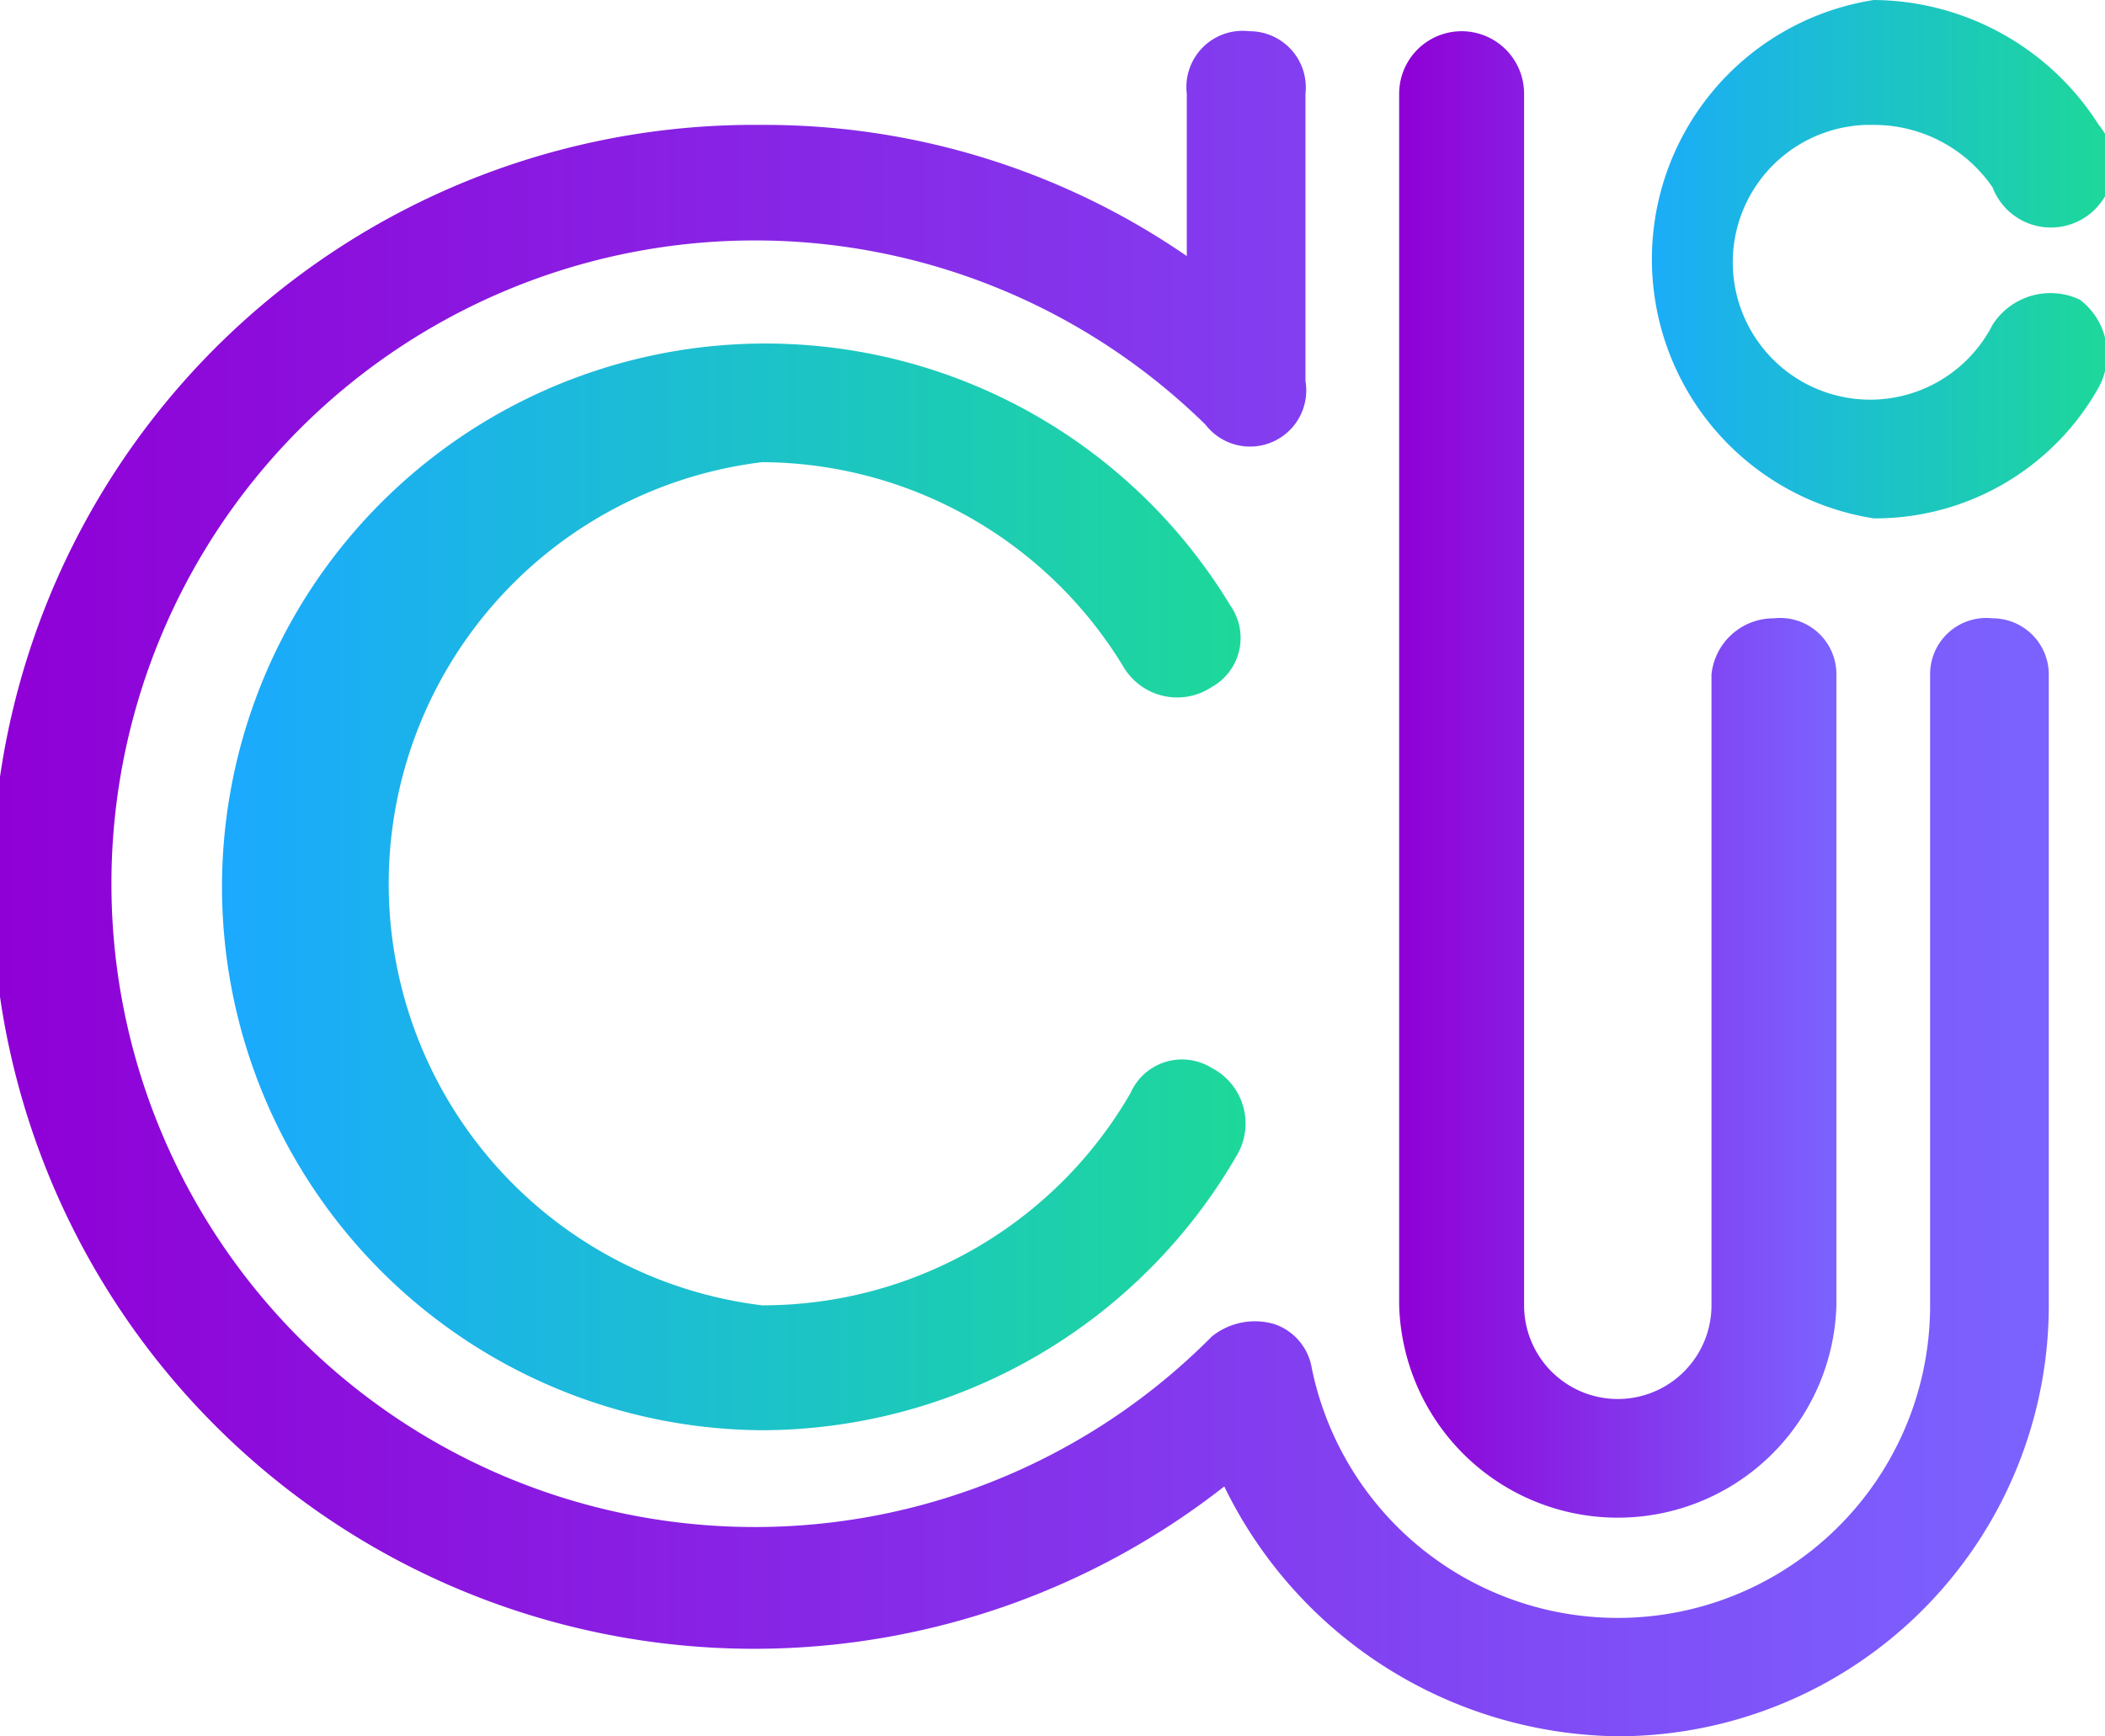<svg id="Layer_1" data-name="Layer 1" xmlns="http://www.w3.org/2000/svg" xmlns:xlink="http://www.w3.org/1999/xlink" width="33.7" height="27.8" viewBox="0 0 33.7 27.8"><defs><linearGradient id="Degradado_sin_nombre_339" x1="0.65" y1="17.75" x2="33.44" y2="17.75" gradientUnits="userSpaceOnUse"><stop offset="0" stop-color="#8f00d6"/><stop offset="1" stop-color="#7b63ff"/></linearGradient><linearGradient id="Degradado_sin_nombre_339-2" x1="23.02" y1="16.02" x2="29.99" y2="16.02" xlink:href="#Degradado_sin_nombre_339"/><linearGradient id="Degradado_sin_nombre_284" x1="4.1" y1="17.77" x2="20.53" y2="17.77" gradientUnits="userSpaceOnUse"><stop offset="0" stop-color="#1ba9ff"/><stop offset="1" stop-color="#1dd899"/></linearGradient><linearGradient id="Degradado_sin_nombre_284-2" x1="26.48" y1="7.75" x2="34.35" y2="7.75" xlink:href="#Degradado_sin_nombre_284"/></defs><path d="M26.5,31.4a7.1,7.1,0,0,1-6.3-4A12.2,12.2,0,1,1,12.8,5.6a11.9,11.9,0,0,1,6.8,2.1V5.1a.9.9,0,0,1,1-1,.9.9,0,0,1,.9,1V9.7a.9.9,0,0,1-1.6.7A10.3,10.3,0,1,0,20,25a1.1,1.1,0,0,1,1-.2.9.9,0,0,1,.6.7,5,5,0,0,0,9.9-1V14.4a.9.9,0,0,1,1-.9.9.9,0,0,1,.9.9V24.5A6.9,6.9,0,0,1,26.5,31.4Z" transform="translate(-0.6 -3.6)" fill="url(#Degradado_sin_nombre_339)"/><path d="M26.5,27.9A3.5,3.5,0,0,1,23,24.5V5.1a1,1,0,0,1,2,0V24.5a1.5,1.5,0,0,0,3,0V14.4a1,1,0,0,1,1-.9.9.9,0,0,1,1,.9V24.5A3.5,3.5,0,0,1,26.5,27.9Z" transform="translate(-0.6 -3.6)" fill="url(#Degradado_sin_nombre_339-2)"/><path d="M12.8,26.5a8.7,8.7,0,1,1,7.5-13.2.9.9,0,0,1-.3,1.3,1,1,0,0,1-1.4-.3A6.8,6.8,0,0,0,12.8,11a6.8,6.8,0,0,0,0,13.5,6.8,6.8,0,0,0,5.9-3.4.9.9,0,0,1,1.3-.4,1,1,0,0,1,.4,1.4A8.8,8.8,0,0,1,12.8,26.5Z" transform="translate(-0.6 -3.6)" fill="url(#Degradado_sin_nombre_284)"/><path d="M30.6,11.9a4.2,4.2,0,0,1,0-8.3,4.3,4.3,0,0,1,3.6,2,1,1,0,1,1-1.7,1,2.3,2.3,0,0,0-1.9-1,2.2,2.2,0,1,0,1.9,3.2,1.1,1.1,0,0,1,1.4-.4,1.1,1.1,0,0,1,.3,1.4A4.1,4.1,0,0,1,30.6,11.9Z" transform="translate(-0.6 -3.6)" fill="url(#Degradado_sin_nombre_284-2)"/></svg>